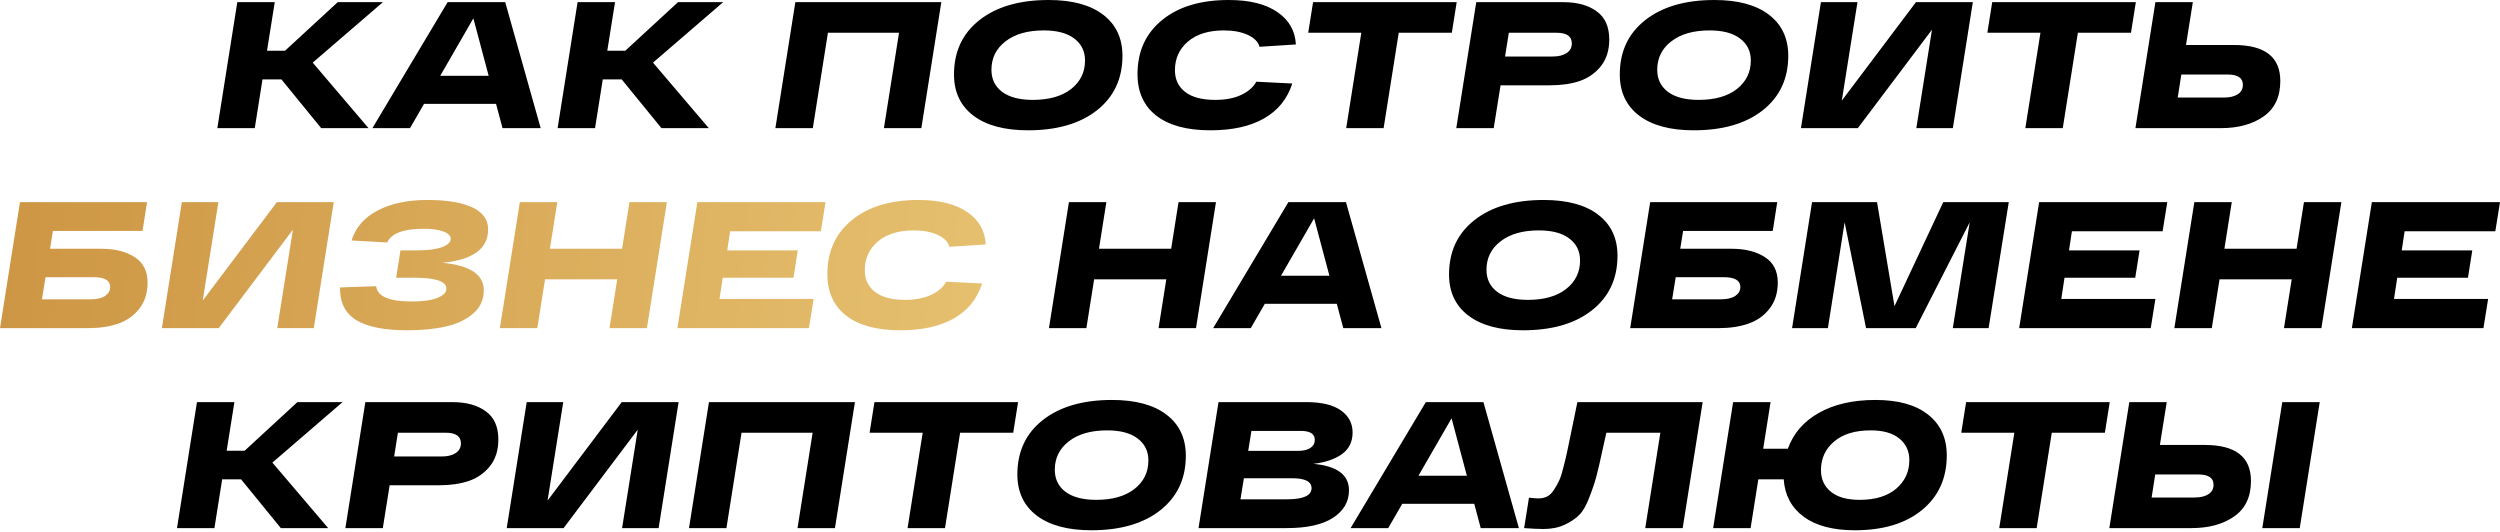 <?xml version="1.0" encoding="UTF-8"?> <svg xmlns="http://www.w3.org/2000/svg" width="1001" height="213" viewBox="0 0 1001 213" fill="none"> <path d="M153.318 0.864L125.213 25.078L147.553 51.309H128.6L112.674 31.78H105.107L102.009 51.309H87.019L95.018 0.864H110.008L106.909 20.322H114.115L135.23 0.864H153.318ZM201.208 51.309L198.614 41.581H169.788L164.167 51.309H149.106L179.229 0.864H202.289L216.486 51.309H201.208ZM176.274 30.339H195.66L189.534 7.35L176.274 30.339ZM289.565 0.864L261.46 25.078L283.8 51.309H264.847L248.921 31.78H241.354L238.255 51.309H223.266L231.265 0.864H246.254L243.156 20.322H250.362L271.477 0.864H289.565ZM318.46 0.864H376.904L368.905 51.309H353.915L359.969 13.115H331.503L325.45 51.309H310.461L318.46 0.864ZM381.982 29.834C381.982 20.658 385.369 13.404 392.143 8.071C398.965 2.69 408.214 -0 419.888 -0C429.304 -0 436.583 1.969 441.724 5.909C446.864 9.848 449.434 15.325 449.434 22.34C449.434 31.516 446.023 38.794 439.201 44.175C432.427 49.508 423.227 52.174 411.601 52.174C402.184 52.174 394.882 50.204 389.693 46.265C384.553 42.325 381.982 36.849 381.982 29.834ZM396.972 27.961C396.972 31.66 398.389 34.59 401.223 36.752C404.106 38.914 408.214 39.995 413.546 39.995C420.032 39.995 425.125 38.554 428.824 35.672C432.571 32.741 434.445 28.922 434.445 24.213C434.445 20.514 433.004 17.583 430.121 15.421C427.287 13.259 423.227 12.178 417.942 12.178C411.457 12.178 406.34 13.644 402.593 16.574C398.845 19.457 396.972 23.252 396.972 27.961ZM486.587 39.995C490.719 39.995 494.202 39.323 497.037 37.977C499.871 36.632 501.865 34.879 503.018 32.717L517.431 33.438C515.461 39.587 511.69 44.247 506.117 47.418C500.592 50.589 493.434 52.174 484.642 52.174C475.273 52.174 468.067 50.228 463.022 46.337C457.978 42.398 455.456 36.849 455.456 29.69C455.456 20.61 458.723 13.404 465.256 8.071C471.79 2.69 480.702 -0 491.992 -0C500.304 -0 506.789 1.609 511.45 4.828C516.11 7.999 518.584 12.323 518.872 17.799L504.315 18.736C503.787 16.767 502.225 15.181 499.631 13.98C497.037 12.779 493.842 12.178 490.047 12.178C483.945 12.178 479.141 13.668 475.634 16.646C472.175 19.625 470.445 23.445 470.445 28.105C470.445 31.804 471.814 34.711 474.553 36.825C477.291 38.938 481.303 39.995 486.587 39.995ZM583.26 0.864L581.314 13.115H560.055L554.002 51.309H539.013L545.066 13.115H523.807L525.753 0.864H583.26ZM625.901 0.864C631.522 0.864 635.99 2.09 639.305 4.54C642.668 6.942 644.349 10.713 644.349 15.854C644.349 20.082 643.244 23.613 641.034 26.447C638.824 29.234 635.99 31.227 632.531 32.429C629.119 33.582 625.156 34.158 620.64 34.158H600.822L598.084 51.309H583.094L591.094 0.864H625.901ZM621.721 22.628C624.027 22.628 625.877 22.171 627.27 21.259C628.663 20.346 629.36 19.049 629.36 17.367C629.36 14.533 627.318 13.115 623.234 13.115H604.137L602.624 22.628H621.721ZM648.564 29.834C648.564 20.658 651.951 13.404 658.725 8.071C665.547 2.69 674.795 -0 686.47 -0C695.886 -0 703.164 1.969 708.305 5.909C713.446 9.848 716.016 15.325 716.016 22.34C716.016 31.516 712.605 38.794 705.783 44.175C699.009 49.508 689.808 52.174 678.182 52.174C668.766 52.174 661.463 50.204 656.275 46.265C651.134 42.325 648.564 36.849 648.564 29.834ZM663.553 27.961C663.553 31.66 664.97 34.59 667.805 36.752C670.687 38.914 674.795 39.995 680.128 39.995C686.614 39.995 691.706 38.554 695.405 35.672C699.153 32.741 701.026 28.922 701.026 24.213C701.026 20.514 699.585 17.583 696.703 15.421C693.868 13.259 689.808 12.178 684.524 12.178C678.038 12.178 672.921 13.644 669.174 16.574C665.427 19.457 663.553 23.252 663.553 27.961ZM767.149 0.864H789.922L781.923 51.309H767.294L773.563 11.89L743.873 51.309H721.1L729.099 0.864H743.729L737.459 40.284L767.149 0.864ZM855.19 0.864L853.244 13.115H831.985L825.932 51.309H810.942L816.996 13.115H795.737L797.683 0.864H855.19ZM894.516 18.016C906.863 18.016 913.036 22.82 913.036 32.429C913.036 38.77 910.802 43.502 906.334 46.625C901.914 49.748 896.197 51.309 889.183 51.309H855.024L863.024 0.864H878.013L875.274 18.016H894.516ZM890.48 39.059C892.786 39.059 894.612 38.626 895.957 37.761C897.35 36.897 898.047 35.623 898.047 33.942C898.047 31.203 896.005 29.834 891.921 29.834H873.401L871.96 39.059H890.48ZM471.886 80.936H486.875L478.876 131.381H463.887L466.986 111.851H438.088L434.989 131.381H420L427.999 80.936H442.988L440.034 99.6H468.931L471.886 80.936ZM537.849 131.381L535.254 121.652H506.428L500.807 131.381H485.746L515.869 80.936H538.929L553.126 131.381H537.849ZM512.914 110.41H532.3L526.174 87.422L512.914 110.41ZM580.194 109.906C580.194 100.729 583.581 93.475 590.355 88.142C597.177 82.761 606.426 80.071 618.1 80.071C627.516 80.071 634.795 82.041 639.935 85.98C645.076 89.92 647.646 95.397 647.646 102.411C647.646 111.587 644.235 118.866 637.413 124.246C630.639 129.579 621.439 132.246 609.813 132.246C600.396 132.246 593.094 130.276 587.905 126.336C582.764 122.397 580.194 116.92 580.194 109.906ZM595.184 108.032C595.184 111.731 596.601 114.662 599.435 116.824C602.318 118.986 606.426 120.067 611.758 120.067C618.244 120.067 623.337 118.625 627.036 115.743C630.783 112.812 632.657 108.993 632.657 104.285C632.657 100.585 631.216 97.655 628.333 95.493C625.499 93.331 621.439 92.25 616.154 92.25C609.668 92.25 604.552 93.715 600.805 96.646C597.057 99.528 595.184 103.324 595.184 108.032ZM693.231 99.6C698.804 99.6 703.296 100.729 706.707 102.988C710.118 105.197 711.823 108.584 711.823 113.149C711.823 117.28 710.718 120.763 708.509 123.598C706.347 126.384 703.536 128.378 700.077 129.579C696.618 130.78 692.654 131.381 688.186 131.381H652.731L660.73 80.936H711.607L709.806 92.466H673.918L672.765 99.6H693.231ZM688.835 119.851C691.477 119.851 693.471 119.394 694.816 118.481C696.161 117.569 696.834 116.391 696.834 114.95C696.834 112.308 694.648 110.987 690.276 110.987H670.963L669.522 119.851H688.835ZM778.08 80.936H804.312L796.241 131.381H781.9L788.674 89.007L767.055 131.381H747.165L738.589 89.007L731.887 131.381H717.546L725.546 80.936H751.561L758.551 122.589L778.08 80.936ZM865.906 92.61H829.586L828.433 100.249H856.682L854.953 111.203H826.631L825.334 119.706H863.024L861.15 131.381H808.471L816.47 80.936H867.78L865.906 92.61ZM922.499 80.936H937.488L929.489 131.381H914.5L917.598 111.851H888.701L885.602 131.381H870.613L878.612 80.936H893.601L890.646 99.6H919.544L922.499 80.936ZM999.127 92.61H962.806L961.653 100.249H989.903L988.173 111.203H959.852L958.555 119.706H996.244L994.371 131.381H941.692L949.691 80.936H1001L999.127 92.61ZM137.167 161.007L109.062 185.221L131.402 211.452H112.449L96.523 191.923H88.956L85.858 211.452H70.868L78.867 161.007H93.857L90.758 180.465H97.964L119.079 161.007H137.167ZM181.094 161.007C186.715 161.007 191.183 162.232 194.498 164.683C197.861 167.085 199.542 170.856 199.542 175.997C199.542 180.224 198.437 183.756 196.227 186.59C194.017 189.377 191.183 191.37 187.724 192.571C184.313 193.724 180.349 194.301 175.833 194.301H156.015L153.277 211.452H138.288L146.287 161.007H181.094ZM176.914 182.771C179.22 182.771 181.07 182.314 182.463 181.401C183.856 180.489 184.553 179.191 184.553 177.51C184.553 174.675 182.511 173.258 178.427 173.258H159.33L157.817 182.771H176.914ZM248.941 161.007H271.714L263.714 211.452H249.085L255.355 172.033L225.664 211.452H202.892L210.891 161.007H225.52L219.251 200.426L248.941 161.007ZM283.87 161.007H342.315L334.315 211.452H319.326L325.379 173.258H296.914L290.861 211.452H275.871L283.87 161.007ZM407.639 161.007L405.693 173.258H384.434L378.38 211.452H363.391L369.444 173.258H348.186L350.131 161.007H407.639ZM407.353 189.977C407.353 180.801 410.74 173.546 417.514 168.214C424.336 162.833 433.584 160.142 445.258 160.142C454.675 160.142 461.953 162.112 467.094 166.052C472.234 169.991 474.805 175.468 474.805 182.482C474.805 191.659 471.394 198.937 464.572 204.318C457.798 209.651 448.597 212.317 436.971 212.317C427.555 212.317 420.252 210.347 415.063 206.408C409.923 202.468 407.353 196.991 407.353 189.977ZM422.342 188.103C422.342 191.803 423.759 194.733 426.594 196.895C429.476 199.057 433.584 200.138 438.917 200.138C445.402 200.138 450.495 198.697 454.194 195.814C457.942 192.884 459.815 189.064 459.815 184.356C459.815 180.657 458.374 177.726 455.491 175.564C452.657 173.402 448.597 172.321 443.313 172.321C436.827 172.321 431.71 173.787 427.963 176.717C424.216 179.6 422.342 183.395 422.342 188.103ZM525.866 185.725C535.379 186.59 540.135 190.121 540.135 196.319C540.135 200.883 537.997 204.558 533.721 207.345C529.493 210.083 523.296 211.452 515.129 211.452H479.889L487.888 161.007H523.128C529.181 161.007 533.769 162.112 536.892 164.322C540.015 166.532 541.576 169.487 541.576 173.186C541.576 176.885 540.159 179.768 537.324 181.834C534.49 183.852 530.67 185.149 525.866 185.725ZM526.443 176.141C526.443 173.739 524.593 172.538 520.894 172.538H501.076L499.779 180.537H519.597C521.758 180.537 523.44 180.152 524.641 179.384C525.842 178.567 526.443 177.486 526.443 176.141ZM515.273 199.922C521.855 199.922 525.145 198.433 525.145 195.454C525.145 192.812 522.551 191.49 517.363 191.49H498.049L496.68 199.922H515.273ZM592.882 211.452L590.288 201.724H561.462L555.841 211.452H540.78L570.902 161.007H593.963L608.16 211.452H592.882ZM567.948 190.482H587.333L581.208 167.493L567.948 190.482ZM631.586 161.007H681.743L673.744 211.452H658.754L664.808 173.258H643.188C642.852 174.651 642.396 176.693 641.819 179.384C640.762 184.332 639.922 187.983 639.297 190.337C638.72 192.643 637.784 195.478 636.486 198.841C635.237 202.204 633.868 204.63 632.379 206.119C630.938 207.609 628.992 208.93 626.542 210.083C624.091 211.236 621.233 211.813 617.966 211.813C616.092 211.813 613.522 211.692 610.255 211.452L612.201 199.273C613.93 199.466 615.155 199.562 615.876 199.562C617.221 199.562 618.398 199.321 619.407 198.841C620.464 198.313 621.401 197.4 622.218 196.103C623.083 194.805 623.803 193.508 624.38 192.211C624.956 190.914 625.557 188.968 626.181 186.374C626.854 183.78 627.382 181.498 627.767 179.528C628.199 177.51 628.8 174.603 629.568 170.808C630.337 166.965 631.01 163.698 631.586 161.007ZM750.95 160.142C760.078 160.142 767.116 162.112 772.065 166.052C777.013 169.991 779.487 175.42 779.487 182.338C779.487 191.466 776.196 198.745 769.614 204.174C763.033 209.603 754.049 212.317 742.662 212.317C733.967 212.317 727.145 210.515 722.196 206.912C717.296 203.261 714.629 198.264 714.197 191.923H704.036L700.937 211.452H685.948L693.947 161.007H708.936L705.982 179.672H715.855C718.065 173.522 722.196 168.742 728.25 165.331C734.351 161.872 741.918 160.142 750.95 160.142ZM744.608 200.138C750.854 200.138 755.73 198.649 759.237 195.67C762.744 192.691 764.498 188.872 764.498 184.212C764.498 180.609 763.153 177.726 760.462 175.564C757.82 173.402 754.001 172.321 749.004 172.321C742.759 172.321 737.882 173.811 734.375 176.789C730.868 179.768 729.114 183.587 729.114 188.248C729.114 191.851 730.436 194.733 733.078 196.895C735.72 199.057 739.564 200.138 744.608 200.138ZM844.739 161.007L842.793 173.258H821.535L815.481 211.452H800.492L806.545 173.258H785.286L787.232 161.007H844.739ZM882.768 178.159C895.115 178.159 901.288 182.963 901.288 192.571C901.288 198.913 899.054 203.645 894.586 206.768C890.166 209.891 884.449 211.452 877.435 211.452H844.574L852.573 161.007H867.562L864.824 178.159H882.768ZM913.827 161.007H928.817L920.818 211.452H905.828L913.827 161.007ZM878.732 199.201C881.038 199.201 882.864 198.769 884.209 197.904C885.602 197.039 886.299 195.766 886.299 194.085C886.299 191.346 884.257 189.977 880.173 189.977H862.95L861.509 199.201H878.732Z" fill="black"></path> <path d="M40.5 99.6C46.073 99.6 50.565 100.729 53.976 102.988C57.388 105.197 59.093 108.584 59.093 113.149C59.093 117.28 57.988 120.763 55.778 123.598C53.616 126.384 50.806 128.378 47.346 129.579C43.887 130.78 39.924 131.381 35.456 131.381H0L7.999 80.936H58.877L57.075 92.466H21.187L20.034 99.6H40.5ZM36.105 119.851C38.747 119.851 40.741 119.394 42.086 118.481C43.431 117.569 44.104 116.391 44.104 114.95C44.104 112.308 41.918 110.987 37.546 110.987H18.233L16.791 119.851H36.105ZM110.865 80.936H133.637L125.638 131.381H111.009L117.279 91.962L87.588 131.381H64.816L72.815 80.936H87.444L81.174 120.355L110.865 80.936ZM177.07 105.221C188.168 106.23 193.717 109.906 193.717 116.247C193.717 119.995 192.3 123.093 189.465 125.544C186.631 127.994 182.979 129.723 178.511 130.732C174.091 131.741 168.903 132.246 162.945 132.246C153.961 132.246 147.211 130.9 142.695 128.21C138.227 125.472 136.041 121.1 136.138 115.094L150.622 114.59C151.055 118.673 155.787 120.715 164.819 120.715C169.335 120.715 172.77 120.235 175.124 119.274C177.526 118.313 178.728 117.088 178.728 115.599C178.728 112.668 174.476 111.203 165.972 111.203H158.622L160.351 100.249H166.837C171.305 100.249 174.692 99.817 176.998 98.952C179.304 98.087 180.457 96.982 180.457 95.637C180.457 94.388 179.472 93.403 177.502 92.682C175.581 91.962 172.962 91.601 169.647 91.601C161.576 91.601 156.7 93.427 155.018 97.078L140.75 96.285C142.431 91.001 145.938 86.989 151.271 84.251C156.604 81.464 163.234 80.071 171.161 80.071C174.572 80.071 177.671 80.263 180.457 80.648C183.244 81.032 185.79 81.68 188.096 82.593C190.402 83.458 192.204 84.683 193.501 86.269C194.798 87.806 195.446 89.68 195.446 91.89C195.446 99.624 189.321 104.068 177.07 105.221ZM252.034 80.936H267.023L259.024 131.381H244.035L247.133 111.851H218.236L215.137 131.381H200.148L208.147 80.936H223.136L220.181 99.6H249.079L252.034 80.936ZM328.662 92.61H292.341L291.188 100.249H319.438L317.708 111.203H289.387L288.09 119.706H325.779L323.905 131.381H271.227L279.226 80.936H330.535L328.662 92.61ZM362.41 120.067C366.542 120.067 370.025 119.394 372.86 118.049C375.694 116.704 377.688 114.95 378.841 112.788L393.254 113.509C391.284 119.658 387.513 124.319 381.94 127.489C376.415 130.66 369.256 132.246 360.465 132.246C351.096 132.246 343.89 130.3 338.845 126.408C333.801 122.469 331.279 116.92 331.279 109.762C331.279 100.681 334.545 93.475 341.079 88.142C347.613 82.761 356.525 80.071 367.815 80.071C376.127 80.071 382.612 81.68 387.273 84.899C391.933 88.07 394.407 92.394 394.695 97.871L380.138 98.808C379.61 96.838 378.048 95.253 375.454 94.052C372.86 92.85 369.665 92.25 365.869 92.25C359.768 92.25 354.964 93.739 351.457 96.718C347.997 99.697 346.268 103.516 346.268 108.176C346.268 111.875 347.637 114.782 350.376 116.896C353.114 119.01 357.126 120.067 362.41 120.067Z" fill="url(#paint0_linear_30_593)"></path> <defs> <linearGradient id="paint0_linear_30_593" x1="-9.636" y1="6.042" x2="1018.81" y2="97.005" gradientUnits="userSpaceOnUse"> <stop stop-color="#CC9442"></stop> <stop offset="0.5" stop-color="#ECCB7A"></stop> <stop offset="1" stop-color="#CC9442"></stop> </linearGradient> </defs> </svg> 